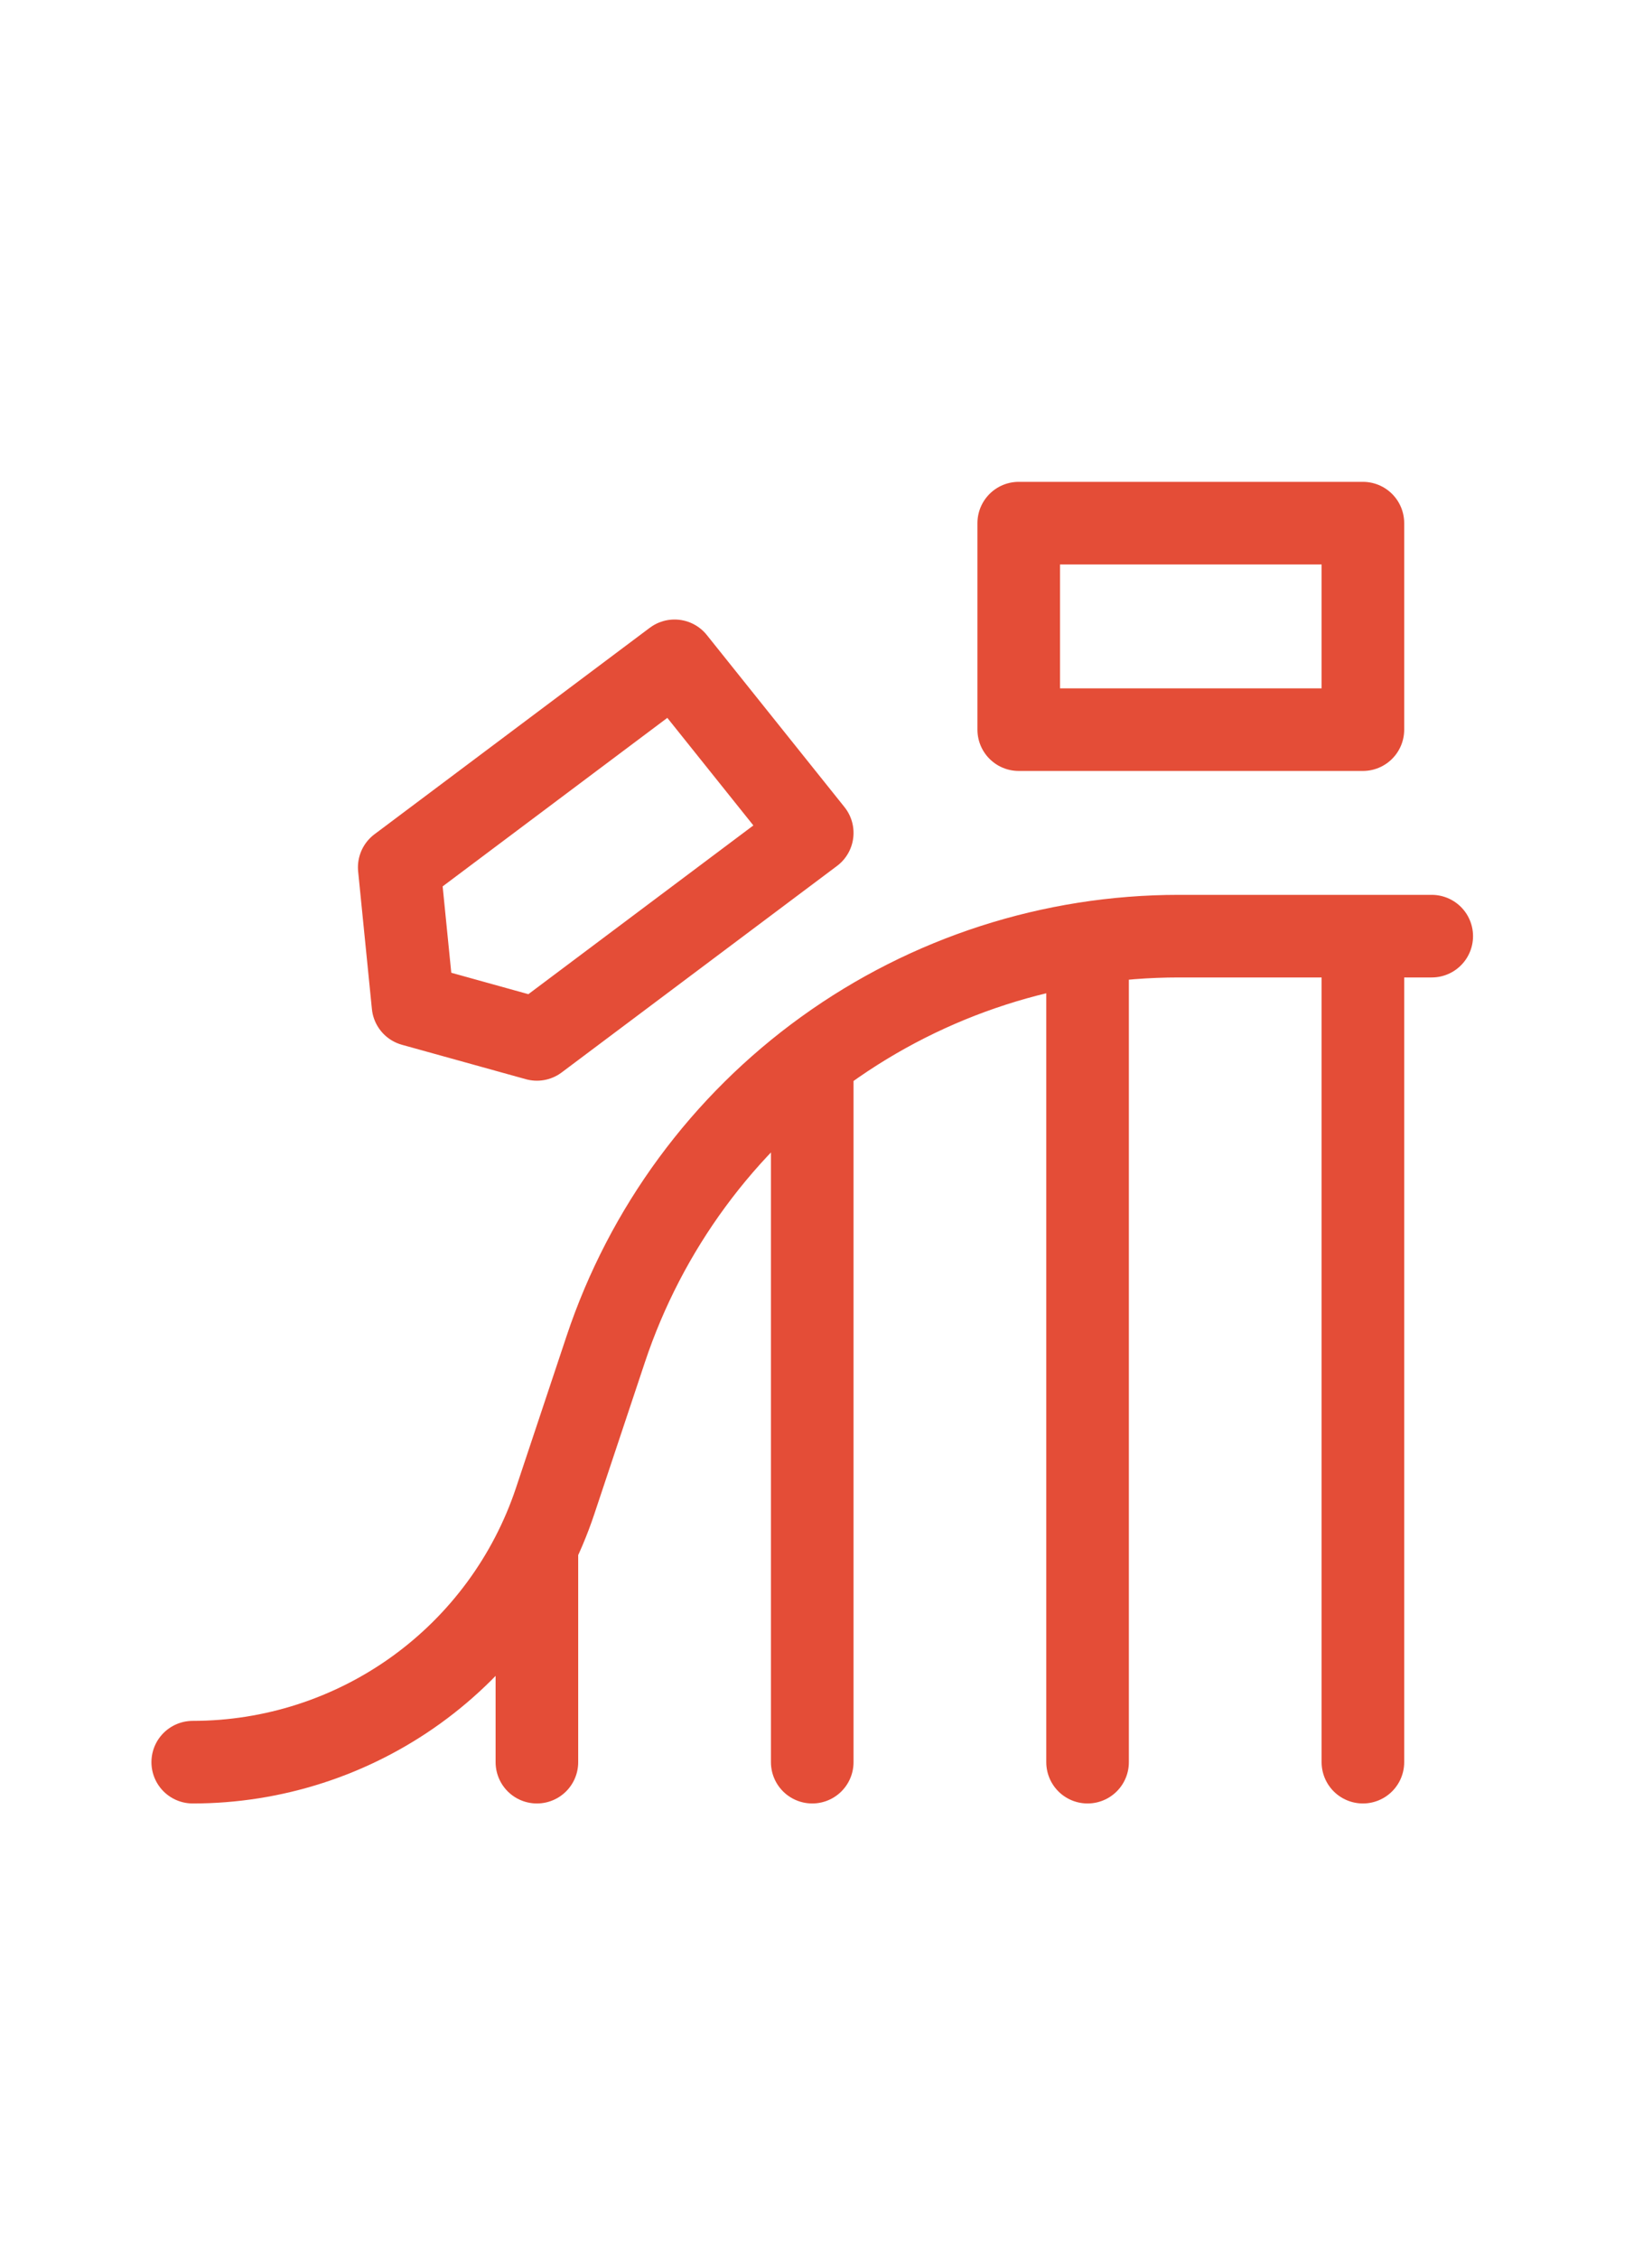 <svg width="60" height="82" viewBox="0 0 60 82" fill="none" xmlns="http://www.w3.org/2000/svg">
<path d="M7 64C9.912 64 12.75 63.084 15.113 61.381C17.475 59.678 19.242 57.275 20.163 54.513L22 49C23.456 44.632 26.25 40.833 29.985 38.141C33.72 35.448 38.208 34 42.812 34H52M49.5 34V64M19.5 64V56.5M29.5 64V39M39.5 35.25V64M37 19H49.5V26.5H37V19ZM14.5 31.5L24.5 24L29.5 30.25L19.5 37.75L15 36.5L14.5 31.5Z" stroke="#E44D37" stroke-width="3" stroke-linecap="round" stroke-linejoin="round"/>
</svg>
